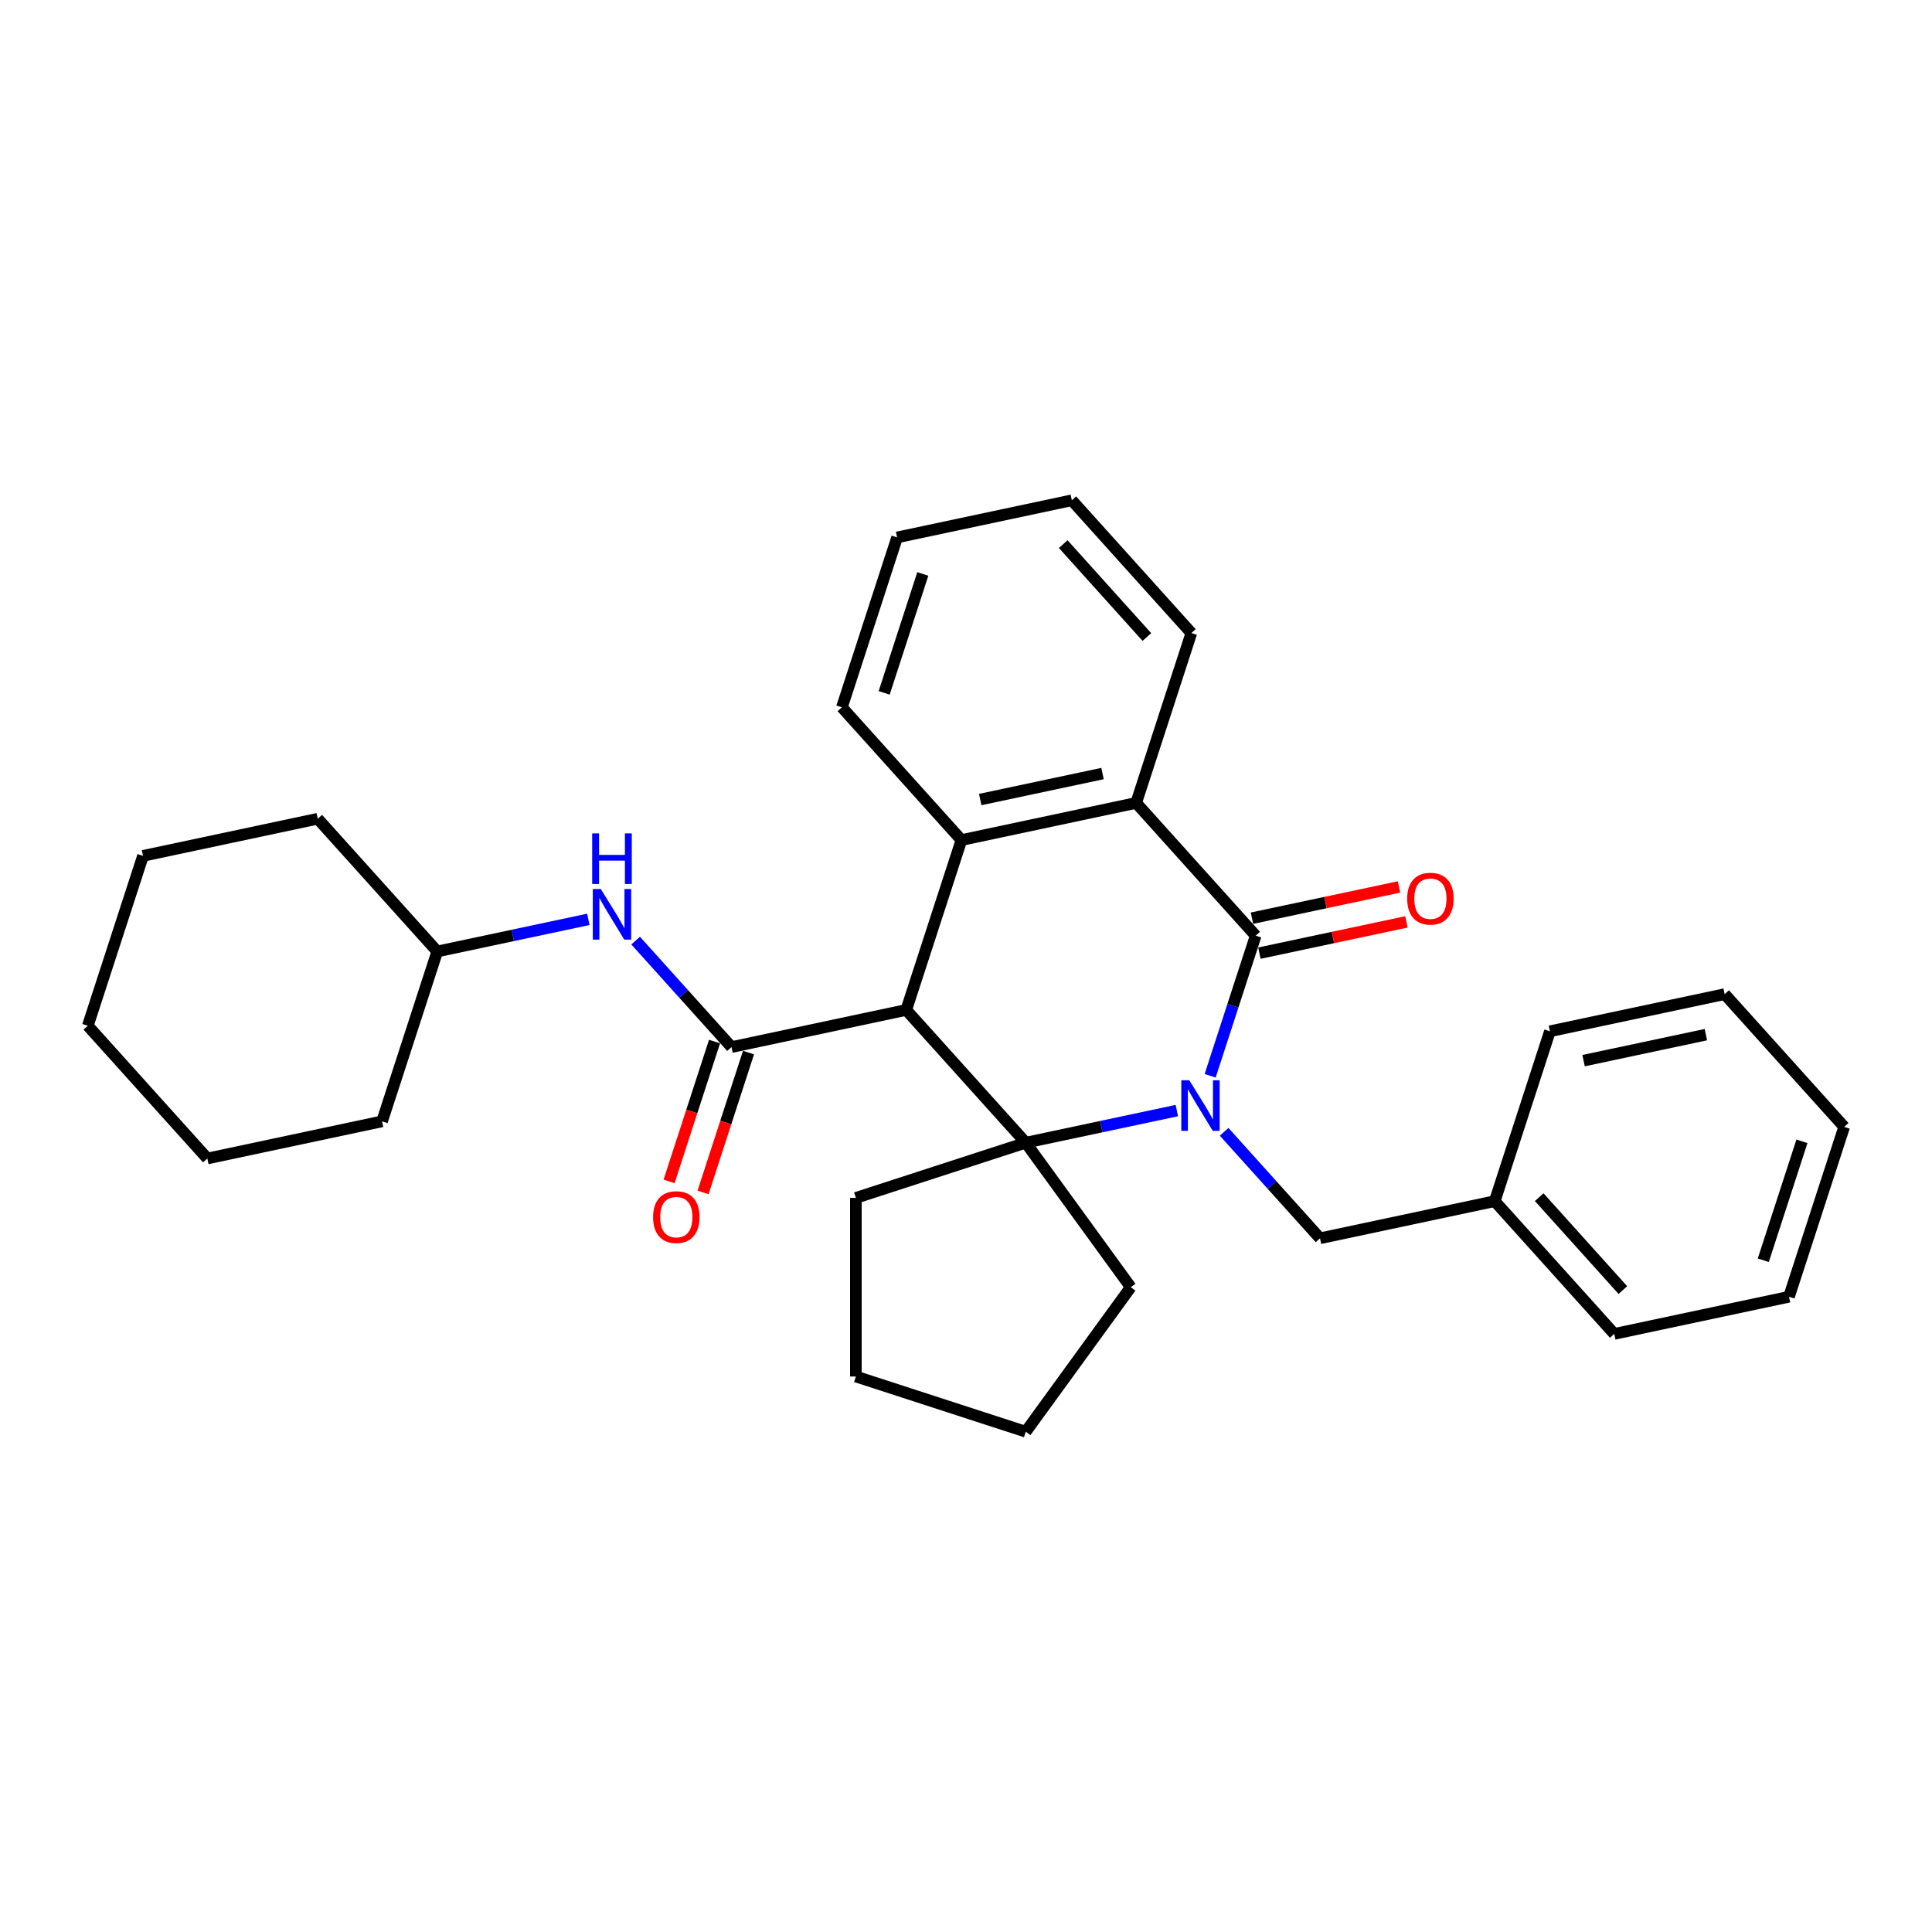 <?xml version='1.0' encoding='iso-8859-1'?>
<svg version='1.1' baseProfile='full'
              xmlns='http://www.w3.org/2000/svg'
                      xmlns:rdkit='http://www.rdkit.org/xml'
                      xmlns:xlink='http://www.w3.org/1999/xlink'
                  xml:space='preserve'
width='1000px' height='1000px' viewBox='0 0 1000 1000'>
<!-- END OF HEADER -->
<rect style='opacity:1.0;fill:#FFFFFF;stroke:none' width='1000' height='1000' x='0' y='0'> </rect>
<path class='bond-1' d='M 609.128,574.832 L 570.031,583.143' style='fill:none;fill-rule:evenodd;stroke:#0000FF;stroke-width:6px;stroke-linecap:butt;stroke-linejoin:miter;stroke-opacity:1' />
<path class='bond-1' d='M 570.031,583.143 L 530.933,591.453' style='fill:none;fill-rule:evenodd;stroke:#000000;stroke-width:6px;stroke-linecap:butt;stroke-linejoin:miter;stroke-opacity:1' />
<path class='bond-2' d='M 626.374,556.827 L 638.157,520.562' style='fill:none;fill-rule:evenodd;stroke:#0000FF;stroke-width:6px;stroke-linecap:butt;stroke-linejoin:miter;stroke-opacity:1' />
<path class='bond-2' d='M 638.157,520.562 L 649.94,484.298' style='fill:none;fill-rule:evenodd;stroke:#000000;stroke-width:6px;stroke-linecap:butt;stroke-linejoin:miter;stroke-opacity:1' />
<path class='bond-7' d='M 633.611,585.825 L 658.423,613.382' style='fill:none;fill-rule:evenodd;stroke:#0000FF;stroke-width:6px;stroke-linecap:butt;stroke-linejoin:miter;stroke-opacity:1' />
<path class='bond-7' d='M 658.423,613.382 L 683.235,640.939' style='fill:none;fill-rule:evenodd;stroke:#000000;stroke-width:6px;stroke-linecap:butt;stroke-linejoin:miter;stroke-opacity:1' />
<path class='bond-0' d='M 469.067,522.744 L 530.933,591.453' style='fill:none;fill-rule:evenodd;stroke:#000000;stroke-width:6px;stroke-linecap:butt;stroke-linejoin:miter;stroke-opacity:1' />
<path class='bond-3' d='M 469.067,522.744 L 378.63,541.967' style='fill:none;fill-rule:evenodd;stroke:#000000;stroke-width:6px;stroke-linecap:butt;stroke-linejoin:miter;stroke-opacity:1' />
<path class='bond-30' d='M 469.067,522.744 L 497.638,434.812' style='fill:none;fill-rule:evenodd;stroke:#000000;stroke-width:6px;stroke-linecap:butt;stroke-linejoin:miter;stroke-opacity:1' />
<path class='bond-10' d='M 530.933,591.453 L 585.278,666.252' style='fill:none;fill-rule:evenodd;stroke:#000000;stroke-width:6px;stroke-linecap:butt;stroke-linejoin:miter;stroke-opacity:1' />
<path class='bond-11' d='M 530.933,591.453 L 443.001,620.024' style='fill:none;fill-rule:evenodd;stroke:#000000;stroke-width:6px;stroke-linecap:butt;stroke-linejoin:miter;stroke-opacity:1' />
<path class='bond-5' d='M 649.94,484.298 L 588.075,415.589' style='fill:none;fill-rule:evenodd;stroke:#000000;stroke-width:6px;stroke-linecap:butt;stroke-linejoin:miter;stroke-opacity:1' />
<path class='bond-8' d='M 651.863,493.342 L 689.916,485.253' style='fill:none;fill-rule:evenodd;stroke:#000000;stroke-width:6px;stroke-linecap:butt;stroke-linejoin:miter;stroke-opacity:1' />
<path class='bond-8' d='M 689.916,485.253 L 727.969,477.165' style='fill:none;fill-rule:evenodd;stroke:#FF0000;stroke-width:6px;stroke-linecap:butt;stroke-linejoin:miter;stroke-opacity:1' />
<path class='bond-8' d='M 648.018,475.255 L 686.071,467.166' style='fill:none;fill-rule:evenodd;stroke:#000000;stroke-width:6px;stroke-linecap:butt;stroke-linejoin:miter;stroke-opacity:1' />
<path class='bond-8' d='M 686.071,467.166 L 724.124,459.078' style='fill:none;fill-rule:evenodd;stroke:#FF0000;stroke-width:6px;stroke-linecap:butt;stroke-linejoin:miter;stroke-opacity:1' />
<path class='bond-6' d='M 378.63,541.967 L 353.818,514.41' style='fill:none;fill-rule:evenodd;stroke:#000000;stroke-width:6px;stroke-linecap:butt;stroke-linejoin:miter;stroke-opacity:1' />
<path class='bond-6' d='M 353.818,514.41 L 329.006,486.853' style='fill:none;fill-rule:evenodd;stroke:#0000FF;stroke-width:6px;stroke-linecap:butt;stroke-linejoin:miter;stroke-opacity:1' />
<path class='bond-9' d='M 369.837,539.11 L 358.078,575.3' style='fill:none;fill-rule:evenodd;stroke:#000000;stroke-width:6px;stroke-linecap:butt;stroke-linejoin:miter;stroke-opacity:1' />
<path class='bond-9' d='M 358.078,575.3 L 346.319,611.49' style='fill:none;fill-rule:evenodd;stroke:#FF0000;stroke-width:6px;stroke-linecap:butt;stroke-linejoin:miter;stroke-opacity:1' />
<path class='bond-9' d='M 387.424,544.824 L 375.665,581.014' style='fill:none;fill-rule:evenodd;stroke:#000000;stroke-width:6px;stroke-linecap:butt;stroke-linejoin:miter;stroke-opacity:1' />
<path class='bond-9' d='M 375.665,581.014 L 363.906,617.205' style='fill:none;fill-rule:evenodd;stroke:#FF0000;stroke-width:6px;stroke-linecap:butt;stroke-linejoin:miter;stroke-opacity:1' />
<path class='bond-4' d='M 497.638,434.812 L 588.075,415.589' style='fill:none;fill-rule:evenodd;stroke:#000000;stroke-width:6px;stroke-linecap:butt;stroke-linejoin:miter;stroke-opacity:1' />
<path class='bond-4' d='M 507.359,413.841 L 570.664,400.385' style='fill:none;fill-rule:evenodd;stroke:#000000;stroke-width:6px;stroke-linecap:butt;stroke-linejoin:miter;stroke-opacity:1' />
<path class='bond-13' d='M 497.638,434.812 L 435.772,366.103' style='fill:none;fill-rule:evenodd;stroke:#000000;stroke-width:6px;stroke-linecap:butt;stroke-linejoin:miter;stroke-opacity:1' />
<path class='bond-15' d='M 588.075,415.589 L 616.645,327.657' style='fill:none;fill-rule:evenodd;stroke:#000000;stroke-width:6px;stroke-linecap:butt;stroke-linejoin:miter;stroke-opacity:1' />
<path class='bond-14' d='M 304.523,475.86 L 265.426,484.17' style='fill:none;fill-rule:evenodd;stroke:#0000FF;stroke-width:6px;stroke-linecap:butt;stroke-linejoin:miter;stroke-opacity:1' />
<path class='bond-14' d='M 265.426,484.17 L 226.328,492.481' style='fill:none;fill-rule:evenodd;stroke:#000000;stroke-width:6px;stroke-linecap:butt;stroke-linejoin:miter;stroke-opacity:1' />
<path class='bond-12' d='M 683.235,640.939 L 773.672,621.716' style='fill:none;fill-rule:evenodd;stroke:#000000;stroke-width:6px;stroke-linecap:butt;stroke-linejoin:miter;stroke-opacity:1' />
<path class='bond-21' d='M 585.278,666.252 L 530.933,741.052' style='fill:none;fill-rule:evenodd;stroke:#000000;stroke-width:6px;stroke-linecap:butt;stroke-linejoin:miter;stroke-opacity:1' />
<path class='bond-20' d='M 443.001,620.024 L 443.001,712.481' style='fill:none;fill-rule:evenodd;stroke:#000000;stroke-width:6px;stroke-linecap:butt;stroke-linejoin:miter;stroke-opacity:1' />
<path class='bond-16' d='M 773.672,621.716 L 835.538,690.425' style='fill:none;fill-rule:evenodd;stroke:#000000;stroke-width:6px;stroke-linecap:butt;stroke-linejoin:miter;stroke-opacity:1' />
<path class='bond-16' d='M 796.694,619.649 L 840,667.746' style='fill:none;fill-rule:evenodd;stroke:#000000;stroke-width:6px;stroke-linecap:butt;stroke-linejoin:miter;stroke-opacity:1' />
<path class='bond-17' d='M 773.672,621.716 L 802.243,533.784' style='fill:none;fill-rule:evenodd;stroke:#000000;stroke-width:6px;stroke-linecap:butt;stroke-linejoin:miter;stroke-opacity:1' />
<path class='bond-33' d='M 435.772,366.103 L 464.343,278.171' style='fill:none;fill-rule:evenodd;stroke:#000000;stroke-width:6px;stroke-linecap:butt;stroke-linejoin:miter;stroke-opacity:1' />
<path class='bond-33' d='M 457.644,358.627 L 477.644,297.075' style='fill:none;fill-rule:evenodd;stroke:#000000;stroke-width:6px;stroke-linecap:butt;stroke-linejoin:miter;stroke-opacity:1' />
<path class='bond-18' d='M 226.328,492.481 L 164.462,423.772' style='fill:none;fill-rule:evenodd;stroke:#000000;stroke-width:6px;stroke-linecap:butt;stroke-linejoin:miter;stroke-opacity:1' />
<path class='bond-19' d='M 226.328,492.481 L 197.757,580.413' style='fill:none;fill-rule:evenodd;stroke:#000000;stroke-width:6px;stroke-linecap:butt;stroke-linejoin:miter;stroke-opacity:1' />
<path class='bond-23' d='M 616.645,327.657 L 554.779,258.948' style='fill:none;fill-rule:evenodd;stroke:#000000;stroke-width:6px;stroke-linecap:butt;stroke-linejoin:miter;stroke-opacity:1' />
<path class='bond-23' d='M 593.624,329.724 L 550.318,281.628' style='fill:none;fill-rule:evenodd;stroke:#000000;stroke-width:6px;stroke-linecap:butt;stroke-linejoin:miter;stroke-opacity:1' />
<path class='bond-25' d='M 835.538,690.425 L 925.975,671.202' style='fill:none;fill-rule:evenodd;stroke:#000000;stroke-width:6px;stroke-linecap:butt;stroke-linejoin:miter;stroke-opacity:1' />
<path class='bond-24' d='M 802.243,533.784 L 892.68,514.561' style='fill:none;fill-rule:evenodd;stroke:#000000;stroke-width:6px;stroke-linecap:butt;stroke-linejoin:miter;stroke-opacity:1' />
<path class='bond-24' d='M 819.653,548.988 L 882.959,535.532' style='fill:none;fill-rule:evenodd;stroke:#000000;stroke-width:6px;stroke-linecap:butt;stroke-linejoin:miter;stroke-opacity:1' />
<path class='bond-27' d='M 164.462,423.772 L 74.025,442.995' style='fill:none;fill-rule:evenodd;stroke:#000000;stroke-width:6px;stroke-linecap:butt;stroke-linejoin:miter;stroke-opacity:1' />
<path class='bond-26' d='M 197.757,580.413 L 107.32,599.636' style='fill:none;fill-rule:evenodd;stroke:#000000;stroke-width:6px;stroke-linecap:butt;stroke-linejoin:miter;stroke-opacity:1' />
<path class='bond-31' d='M 443.001,712.481 L 530.933,741.052' style='fill:none;fill-rule:evenodd;stroke:#000000;stroke-width:6px;stroke-linecap:butt;stroke-linejoin:miter;stroke-opacity:1' />
<path class='bond-22' d='M 464.343,278.171 L 554.779,258.948' style='fill:none;fill-rule:evenodd;stroke:#000000;stroke-width:6px;stroke-linecap:butt;stroke-linejoin:miter;stroke-opacity:1' />
<path class='bond-28' d='M 892.68,514.561 L 954.545,583.27' style='fill:none;fill-rule:evenodd;stroke:#000000;stroke-width:6px;stroke-linecap:butt;stroke-linejoin:miter;stroke-opacity:1' />
<path class='bond-32' d='M 925.975,671.202 L 954.545,583.27' style='fill:none;fill-rule:evenodd;stroke:#000000;stroke-width:6px;stroke-linecap:butt;stroke-linejoin:miter;stroke-opacity:1' />
<path class='bond-32' d='M 912.674,652.298 L 932.673,590.746' style='fill:none;fill-rule:evenodd;stroke:#000000;stroke-width:6px;stroke-linecap:butt;stroke-linejoin:miter;stroke-opacity:1' />
<path class='bond-29' d='M 107.32,599.636 L 45.455,530.927' style='fill:none;fill-rule:evenodd;stroke:#000000;stroke-width:6px;stroke-linecap:butt;stroke-linejoin:miter;stroke-opacity:1' />
<path class='bond-34' d='M 74.025,442.995 L 45.455,530.927' style='fill:none;fill-rule:evenodd;stroke:#000000;stroke-width:6px;stroke-linecap:butt;stroke-linejoin:miter;stroke-opacity:1' />
<path  class='atom-0' d='M 615.582 559.138
L 624.162 573.007
Q 625.012 574.375, 626.381 576.853
Q 627.749 579.331, 627.823 579.479
L 627.823 559.138
L 631.299 559.138
L 631.299 585.322
L 627.712 585.322
L 618.503 570.159
Q 617.431 568.384, 616.284 566.35
Q 615.175 564.316, 614.842 563.687
L 614.842 585.322
L 611.44 585.322
L 611.44 559.138
L 615.582 559.138
' fill='#0000FF'/>
<path  class='atom-7' d='M 310.977 460.166
L 319.557 474.035
Q 320.407 475.403, 321.776 477.881
Q 323.144 480.359, 323.218 480.507
L 323.218 460.166
L 326.694 460.166
L 326.694 486.35
L 323.107 486.35
L 313.898 471.187
Q 312.826 469.412, 311.679 467.378
Q 310.57 465.344, 310.237 464.715
L 310.237 486.35
L 306.835 486.35
L 306.835 460.166
L 310.977 460.166
' fill='#0000FF'/>
<path  class='atom-7' d='M 306.52 431.364
L 310.071 431.364
L 310.071 442.496
L 323.458 442.496
L 323.458 431.364
L 327.009 431.364
L 327.009 457.548
L 323.458 457.548
L 323.458 445.454
L 310.071 445.454
L 310.071 457.548
L 306.52 457.548
L 306.52 431.364
' fill='#0000FF'/>
<path  class='atom-9' d='M 728.358 465.149
Q 728.358 458.862, 731.464 455.349
Q 734.571 451.835, 740.377 451.835
Q 746.183 451.835, 749.29 455.349
Q 752.396 458.862, 752.396 465.149
Q 752.396 471.51, 749.253 475.135
Q 746.109 478.722, 740.377 478.722
Q 734.608 478.722, 731.464 475.135
Q 728.358 471.547, 728.358 465.149
M 740.377 475.763
Q 744.371 475.763, 746.516 473.101
Q 748.698 470.401, 748.698 465.149
Q 748.698 460.009, 746.516 457.42
Q 744.371 454.794, 740.377 454.794
Q 736.383 454.794, 734.201 457.383
Q 732.056 459.972, 732.056 465.149
Q 732.056 470.438, 734.201 473.101
Q 736.383 475.763, 740.377 475.763
' fill='#FF0000'/>
<path  class='atom-10' d='M 338.04 629.973
Q 338.04 623.686, 341.147 620.172
Q 344.253 616.659, 350.06 616.659
Q 355.866 616.659, 358.972 620.172
Q 362.079 623.686, 362.079 629.973
Q 362.079 636.334, 358.935 639.958
Q 355.792 643.545, 350.06 643.545
Q 344.29 643.545, 341.147 639.958
Q 338.04 636.371, 338.04 629.973
M 350.06 640.587
Q 354.054 640.587, 356.199 637.924
Q 358.381 635.224, 358.381 629.973
Q 358.381 624.832, 356.199 622.243
Q 354.054 619.618, 350.06 619.618
Q 346.065 619.618, 343.883 622.206
Q 341.738 624.795, 341.738 629.973
Q 341.738 635.261, 343.883 637.924
Q 346.065 640.587, 350.06 640.587
' fill='#FF0000'/>
</svg>
